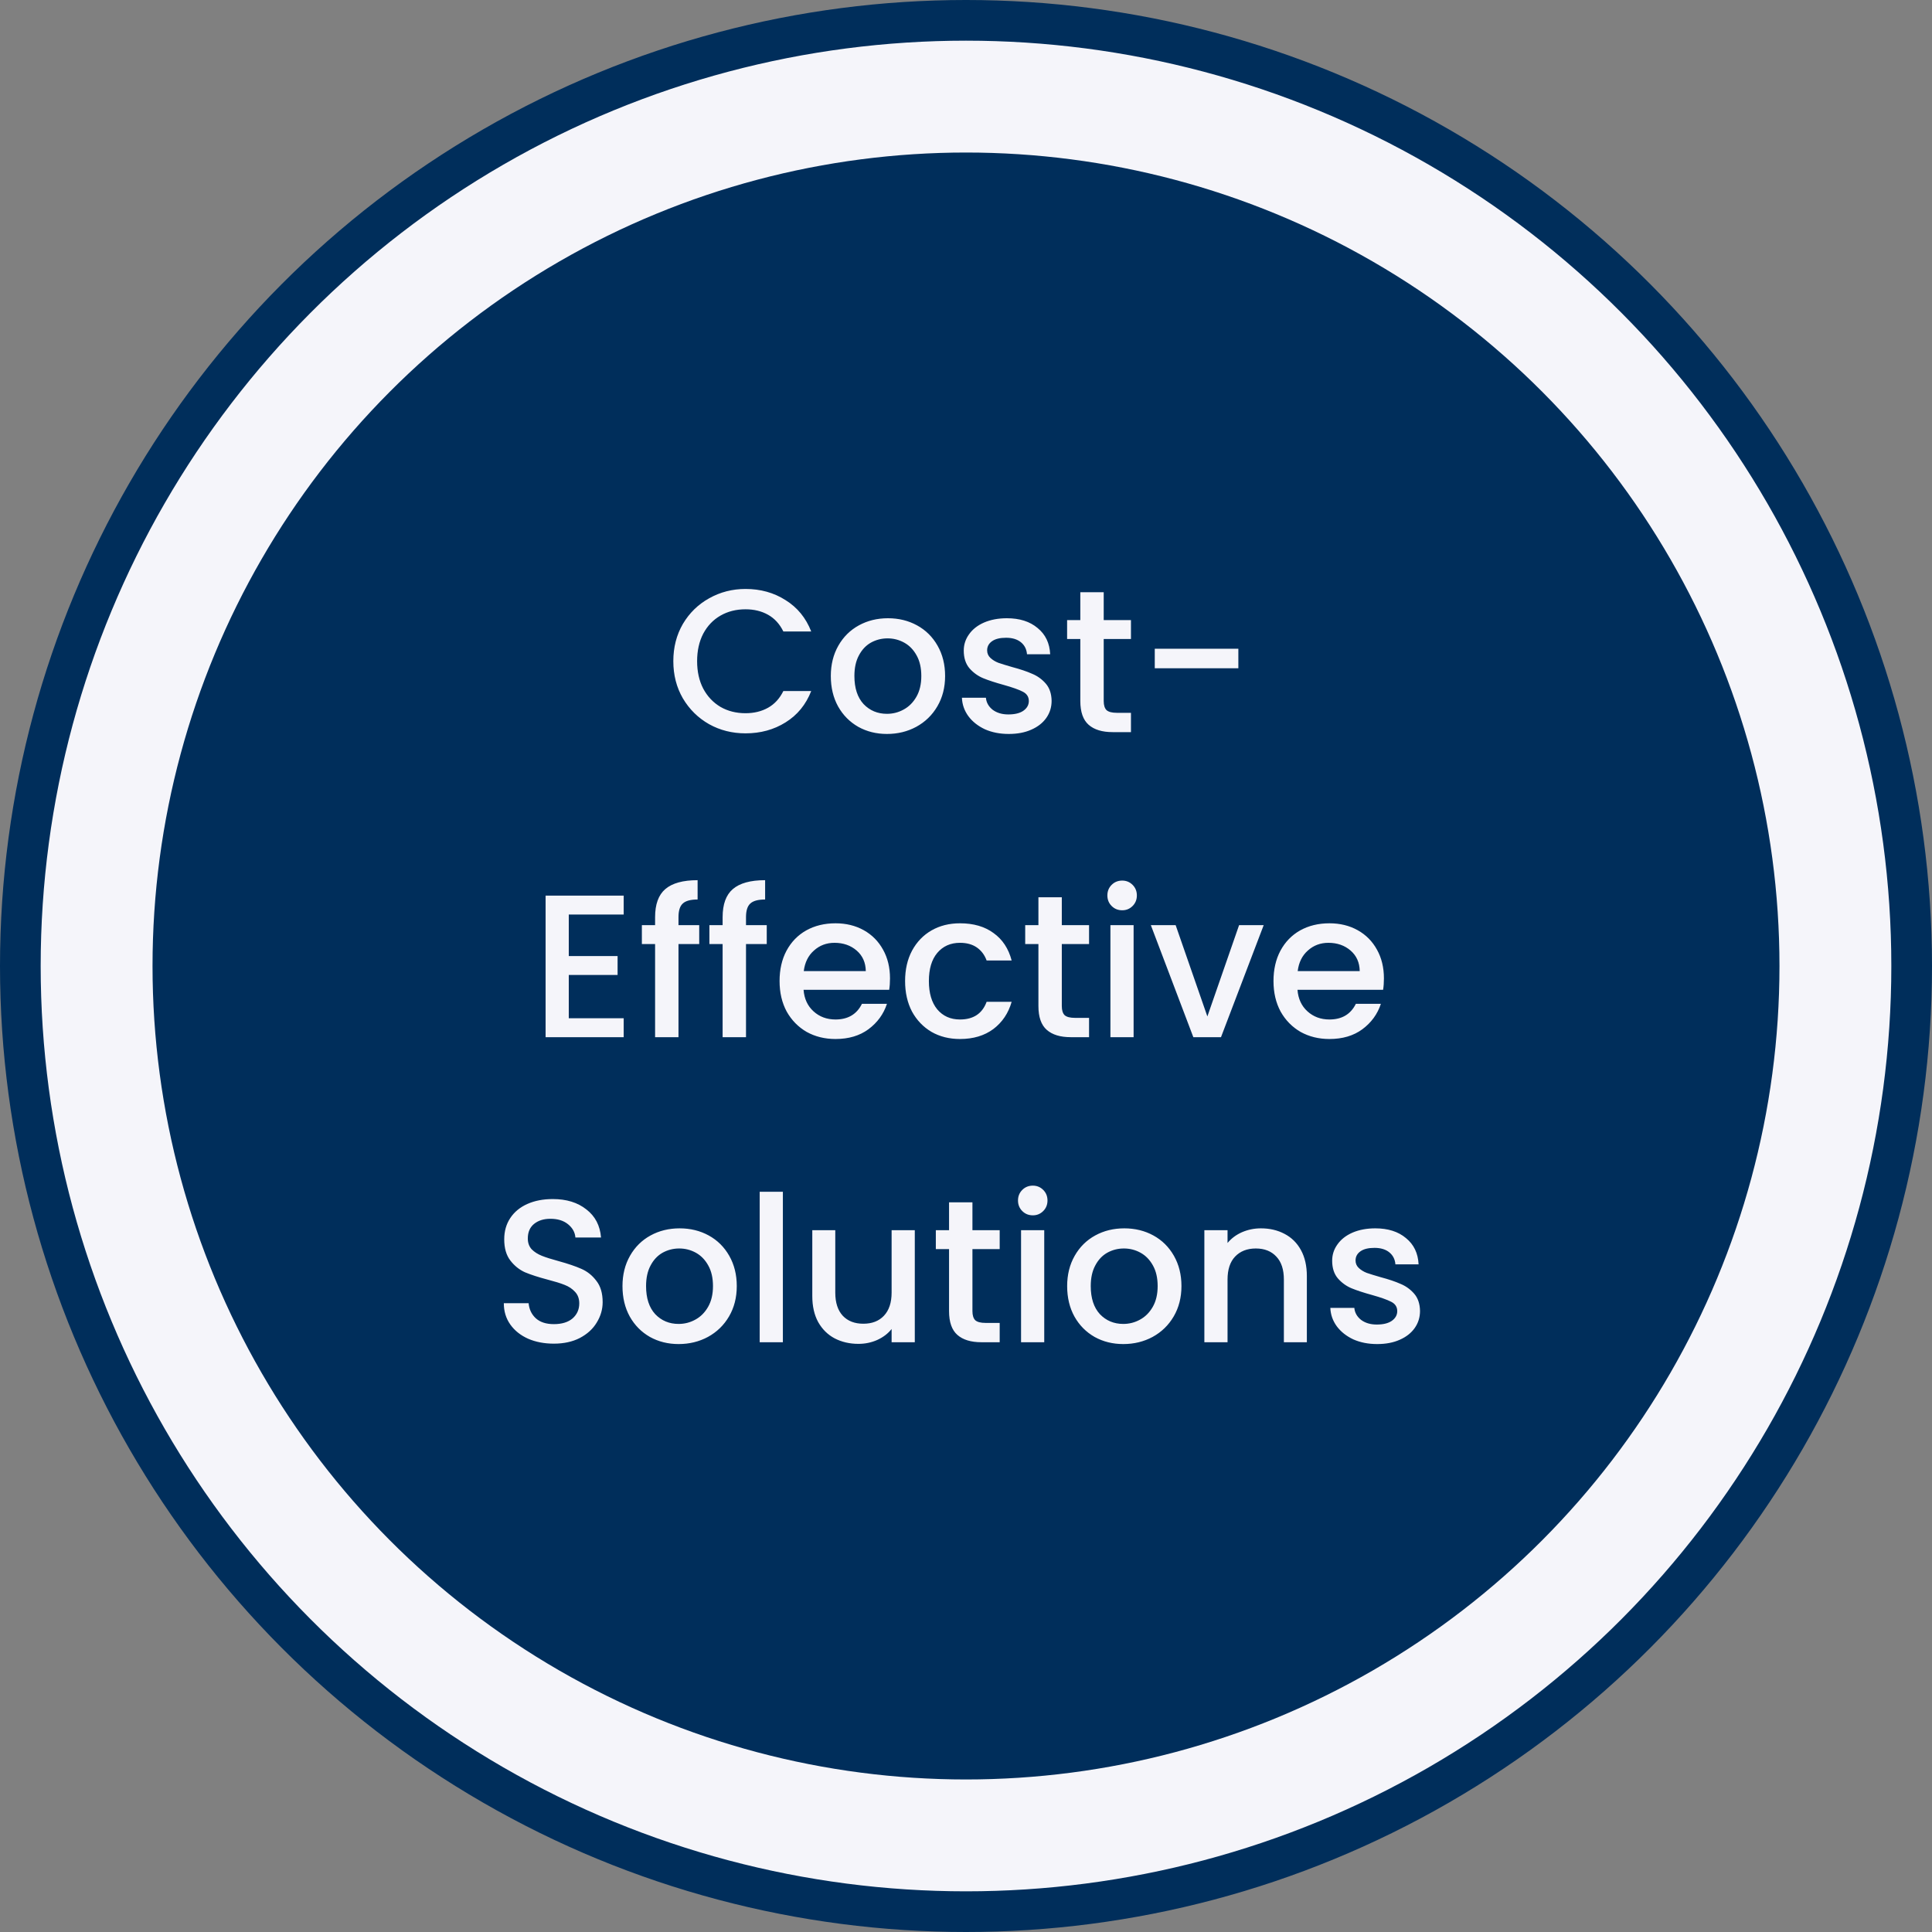 <svg width="190" height="190" viewBox="0 0 190 190" fill="none" xmlns="http://www.w3.org/2000/svg">
<rect x="0" y="0" width="190" height="190" fill="#808080" stroke="none"/>
<circle cx="95" cy="95" r="93" fill="#F5F5FA" stroke="#002E5B" stroke-width="4"/>
<circle cx="95" cy="95" r="80" fill="#002E5B"/>
<path d="M66.217 65.02C66.217 63.66 66.53 62.44 67.157 61.36C67.797 60.28 68.657 59.44 69.737 58.84C70.83 58.227 72.023 57.92 73.317 57.92C74.797 57.92 76.11 58.287 77.257 59.02C78.417 59.74 79.257 60.767 79.777 62.1H77.037C76.677 61.367 76.177 60.82 75.537 60.46C74.897 60.1 74.157 59.92 73.317 59.92C72.397 59.92 71.577 60.127 70.857 60.54C70.137 60.953 69.57 61.547 69.157 62.32C68.757 63.093 68.557 63.993 68.557 65.02C68.557 66.047 68.757 66.947 69.157 67.72C69.57 68.493 70.137 69.093 70.857 69.52C71.577 69.933 72.397 70.14 73.317 70.14C74.157 70.14 74.897 69.96 75.537 69.6C76.177 69.24 76.677 68.693 77.037 67.96H79.777C79.257 69.293 78.417 70.32 77.257 71.04C76.11 71.76 74.797 72.12 73.317 72.12C72.01 72.12 70.817 71.82 69.737 71.22C68.657 70.607 67.797 69.76 67.157 68.68C66.53 67.6 66.217 66.38 66.217 65.02ZM87.225 72.18C86.185 72.18 85.245 71.947 84.405 71.48C83.565 71 82.905 70.333 82.425 69.48C81.945 68.613 81.705 67.613 81.705 66.48C81.705 65.36 81.952 64.367 82.445 63.5C82.939 62.633 83.612 61.967 84.465 61.5C85.319 61.033 86.272 60.8 87.325 60.8C88.379 60.8 89.332 61.033 90.185 61.5C91.039 61.967 91.712 62.633 92.205 63.5C92.699 64.367 92.945 65.36 92.945 66.48C92.945 67.6 92.692 68.593 92.185 69.46C91.679 70.327 90.985 71 90.105 71.48C89.239 71.947 88.279 72.18 87.225 72.18ZM87.225 70.2C87.812 70.2 88.359 70.06 88.865 69.78C89.385 69.5 89.805 69.08 90.125 68.52C90.445 67.96 90.605 67.28 90.605 66.48C90.605 65.68 90.452 65.007 90.145 64.46C89.839 63.9 89.432 63.48 88.925 63.2C88.419 62.92 87.872 62.78 87.285 62.78C86.699 62.78 86.152 62.92 85.645 63.2C85.152 63.48 84.759 63.9 84.465 64.46C84.172 65.007 84.025 65.68 84.025 66.48C84.025 67.667 84.325 68.587 84.925 69.24C85.539 69.88 86.305 70.2 87.225 70.2ZM99.199 72.18C98.333 72.18 97.553 72.027 96.859 71.72C96.179 71.4 95.639 70.973 95.239 70.44C94.839 69.893 94.626 69.287 94.599 68.62H96.959C96.999 69.087 97.219 69.48 97.619 69.8C98.033 70.107 98.546 70.26 99.159 70.26C99.799 70.26 100.293 70.14 100.639 69.9C100.999 69.647 101.179 69.327 101.179 68.94C101.179 68.527 100.979 68.22 100.579 68.02C100.193 67.82 99.573 67.6 98.719 67.36C97.893 67.133 97.219 66.913 96.699 66.7C96.179 66.487 95.726 66.16 95.339 65.72C94.966 65.28 94.779 64.7 94.779 63.98C94.779 63.393 94.953 62.86 95.299 62.38C95.646 61.887 96.139 61.5 96.779 61.22C97.433 60.94 98.179 60.8 99.019 60.8C100.273 60.8 101.279 61.12 102.039 61.76C102.813 62.387 103.226 63.247 103.279 64.34H100.999C100.959 63.847 100.759 63.453 100.399 63.16C100.039 62.867 99.553 62.72 98.939 62.72C98.339 62.72 97.879 62.833 97.559 63.06C97.239 63.287 97.079 63.587 97.079 63.96C97.079 64.253 97.186 64.5 97.399 64.7C97.613 64.9 97.873 65.06 98.179 65.18C98.486 65.287 98.939 65.427 99.539 65.6C100.339 65.813 100.993 66.033 101.499 66.26C102.019 66.473 102.466 66.793 102.839 67.22C103.213 67.647 103.406 68.213 103.419 68.92C103.419 69.547 103.246 70.107 102.899 70.6C102.553 71.093 102.059 71.48 101.419 71.76C100.793 72.04 100.053 72.18 99.199 72.18ZM108.543 62.84V68.94C108.543 69.353 108.636 69.653 108.823 69.84C109.023 70.013 109.356 70.1 109.823 70.1H111.223V72H109.423C108.396 72 107.609 71.76 107.063 71.28C106.516 70.8 106.243 70.02 106.243 68.94V62.84H104.943V60.98H106.243V58.24H108.543V60.98H111.223V62.84H108.543ZM121.784 63.8V65.72H113.564V63.8H121.784ZM55.936 89.94V94.02H60.736V95.88H55.936V100.14H61.336V102H53.656V88.08H61.336V89.94H55.936ZM68.764 92.84H66.725V102H64.424V92.84H63.124V90.98H64.424V90.2C64.424 88.933 64.758 88.013 65.424 87.44C66.105 86.853 67.165 86.56 68.605 86.56V88.46C67.911 88.46 67.424 88.593 67.144 88.86C66.865 89.113 66.725 89.56 66.725 90.2V90.98H68.764V92.84ZM75.405 92.84H73.365V102H71.065V92.84H69.765V90.98H71.065V90.2C71.065 88.933 71.398 88.013 72.065 87.44C72.745 86.853 73.805 86.56 75.245 86.56V88.46C74.552 88.46 74.065 88.593 73.785 88.86C73.505 89.113 73.365 89.56 73.365 90.2V90.98H75.405V92.84ZM87.526 96.22C87.526 96.633 87.499 97.007 87.446 97.34H79.026C79.092 98.22 79.419 98.927 80.006 99.46C80.592 99.993 81.312 100.26 82.166 100.26C83.392 100.26 84.259 99.747 84.766 98.72H87.226C86.892 99.733 86.286 100.567 85.406 101.22C84.539 101.86 83.459 102.18 82.166 102.18C81.112 102.18 80.166 101.947 79.326 101.48C78.499 101 77.846 100.333 77.366 99.48C76.899 98.613 76.666 97.613 76.666 96.48C76.666 95.347 76.892 94.353 77.346 93.5C77.812 92.633 78.459 91.967 79.286 91.5C80.126 91.033 81.086 90.8 82.166 90.8C83.206 90.8 84.132 91.027 84.946 91.48C85.759 91.933 86.392 92.573 86.846 93.4C87.299 94.213 87.526 95.153 87.526 96.22ZM85.146 95.5C85.132 94.66 84.832 93.987 84.246 93.48C83.659 92.973 82.932 92.72 82.066 92.72C81.279 92.72 80.606 92.973 80.046 93.48C79.486 93.973 79.152 94.647 79.046 95.5H85.146ZM89.01 96.48C89.01 95.347 89.236 94.353 89.689 93.5C90.156 92.633 90.796 91.967 91.609 91.5C92.423 91.033 93.356 90.8 94.409 90.8C95.743 90.8 96.843 91.12 97.71 91.76C98.59 92.387 99.183 93.287 99.49 94.46H97.029C96.829 93.913 96.51 93.487 96.07 93.18C95.629 92.873 95.076 92.72 94.409 92.72C93.476 92.72 92.73 93.053 92.169 93.72C91.623 94.373 91.35 95.293 91.35 96.48C91.35 97.667 91.623 98.593 92.169 99.26C92.73 99.927 93.476 100.26 94.409 100.26C95.73 100.26 96.603 99.68 97.029 98.52H99.49C99.169 99.64 98.57 100.533 97.689 101.2C96.809 101.853 95.716 102.18 94.409 102.18C93.356 102.18 92.423 101.947 91.609 101.48C90.796 101 90.156 100.333 89.689 99.48C89.236 98.613 89.01 97.613 89.01 96.48ZM104.422 92.84V98.94C104.422 99.353 104.515 99.653 104.702 99.84C104.902 100.013 105.235 100.1 105.702 100.1H107.102V102H105.302C104.275 102 103.488 101.76 102.942 101.28C102.395 100.8 102.122 100.02 102.122 98.94V92.84H100.822V90.98H102.122V88.24H104.422V90.98H107.102V92.84H104.422ZM110.363 89.52C109.95 89.52 109.603 89.38 109.323 89.1C109.043 88.82 108.903 88.473 108.903 88.06C108.903 87.647 109.043 87.3 109.323 87.02C109.603 86.74 109.95 86.6 110.363 86.6C110.763 86.6 111.103 86.74 111.383 87.02C111.663 87.3 111.803 87.647 111.803 88.06C111.803 88.473 111.663 88.82 111.383 89.1C111.103 89.38 110.763 89.52 110.363 89.52ZM111.483 90.98V102H109.203V90.98H111.483ZM118.737 99.96L121.857 90.98H124.277L120.077 102H117.357L113.177 90.98H115.617L118.737 99.96ZM136.1 96.22C136.1 96.633 136.073 97.007 136.02 97.34H127.6C127.667 98.22 127.993 98.927 128.58 99.46C129.167 99.993 129.887 100.26 130.74 100.26C131.967 100.26 132.833 99.747 133.34 98.72H135.8C135.467 99.733 134.86 100.567 133.98 101.22C133.113 101.86 132.033 102.18 130.74 102.18C129.687 102.18 128.74 101.947 127.9 101.48C127.073 101 126.42 100.333 125.94 99.48C125.473 98.613 125.24 97.613 125.24 96.48C125.24 95.347 125.467 94.353 125.92 93.5C126.387 92.633 127.033 91.967 127.86 91.5C128.7 91.033 129.66 90.8 130.74 90.8C131.78 90.8 132.707 91.027 133.52 91.48C134.333 91.933 134.967 92.573 135.42 93.4C135.873 94.213 136.1 95.153 136.1 96.22ZM133.72 95.5C133.707 94.66 133.407 93.987 132.82 93.48C132.233 92.973 131.507 92.72 130.64 92.72C129.853 92.72 129.18 92.973 128.62 93.48C128.06 93.973 127.727 94.647 127.62 95.5H133.72ZM54.467 132.14C53.533 132.14 52.693 131.98 51.947 131.66C51.2 131.327 50.613 130.86 50.187 130.26C49.76 129.66 49.547 128.96 49.547 128.16H51.987C52.04 128.76 52.273 129.253 52.687 129.64C53.113 130.027 53.707 130.22 54.467 130.22C55.253 130.22 55.867 130.033 56.307 129.66C56.747 129.273 56.967 128.78 56.967 128.18C56.967 127.713 56.827 127.333 56.547 127.04C56.28 126.747 55.94 126.52 55.527 126.36C55.127 126.2 54.567 126.027 53.847 125.84C52.94 125.6 52.2 125.36 51.627 125.12C51.067 124.867 50.587 124.48 50.187 123.96C49.787 123.44 49.587 122.747 49.587 121.88C49.587 121.08 49.787 120.38 50.187 119.78C50.587 119.18 51.147 118.72 51.867 118.4C52.587 118.08 53.42 117.92 54.367 117.92C55.713 117.92 56.813 118.26 57.667 118.94C58.533 119.607 59.013 120.527 59.107 121.7H56.587C56.547 121.193 56.307 120.76 55.867 120.4C55.427 120.04 54.847 119.86 54.127 119.86C53.473 119.86 52.94 120.027 52.527 120.36C52.113 120.693 51.907 121.173 51.907 121.8C51.907 122.227 52.033 122.58 52.287 122.86C52.553 123.127 52.887 123.34 53.287 123.5C53.687 123.66 54.233 123.833 54.927 124.02C55.847 124.273 56.593 124.527 57.167 124.78C57.753 125.033 58.247 125.427 58.647 125.96C59.06 126.48 59.267 127.18 59.267 128.06C59.267 128.767 59.073 129.433 58.687 130.06C58.313 130.687 57.76 131.193 57.027 131.58C56.307 131.953 55.453 132.14 54.467 132.14ZM66.737 132.18C65.697 132.18 64.757 131.947 63.917 131.48C63.077 131 62.417 130.333 61.937 129.48C61.457 128.613 61.217 127.613 61.217 126.48C61.217 125.36 61.464 124.367 61.957 123.5C62.45 122.633 63.124 121.967 63.977 121.5C64.83 121.033 65.784 120.8 66.837 120.8C67.89 120.8 68.844 121.033 69.697 121.5C70.55 121.967 71.224 122.633 71.717 123.5C72.21 124.367 72.457 125.36 72.457 126.48C72.457 127.6 72.204 128.593 71.697 129.46C71.19 130.327 70.497 131 69.617 131.48C68.75 131.947 67.79 132.18 66.737 132.18ZM66.737 130.2C67.324 130.2 67.87 130.06 68.377 129.78C68.897 129.5 69.317 129.08 69.637 128.52C69.957 127.96 70.117 127.28 70.117 126.48C70.117 125.68 69.964 125.007 69.657 124.46C69.35 123.9 68.944 123.48 68.437 123.2C67.93 122.92 67.384 122.78 66.797 122.78C66.21 122.78 65.664 122.92 65.157 123.2C64.664 123.48 64.27 123.9 63.977 124.46C63.684 125.007 63.537 125.68 63.537 126.48C63.537 127.667 63.837 128.587 64.437 129.24C65.05 129.88 65.817 130.2 66.737 130.2ZM76.991 117.2V132H74.711V117.2H76.991ZM89.964 120.98V132H87.684V130.7C87.324 131.153 86.851 131.513 86.264 131.78C85.691 132.033 85.078 132.16 84.424 132.16C83.558 132.16 82.778 131.98 82.084 131.62C81.404 131.26 80.864 130.727 80.464 130.02C80.078 129.313 79.884 128.46 79.884 127.46V120.98H82.144V127.12C82.144 128.107 82.391 128.867 82.884 129.4C83.378 129.92 84.051 130.18 84.904 130.18C85.758 130.18 86.431 129.92 86.924 129.4C87.431 128.867 87.684 128.107 87.684 127.12V120.98H89.964ZM95.633 122.84V128.94C95.633 129.353 95.726 129.653 95.913 129.84C96.113 130.013 96.446 130.1 96.913 130.1H98.313V132H96.513C95.486 132 94.699 131.76 94.153 131.28C93.606 130.8 93.333 130.02 93.333 128.94V122.84H92.033V120.98H93.333V118.24H95.633V120.98H98.313V122.84H95.633ZM101.574 119.52C101.161 119.52 100.814 119.38 100.534 119.1C100.254 118.82 100.114 118.473 100.114 118.06C100.114 117.647 100.254 117.3 100.534 117.02C100.814 116.74 101.161 116.6 101.574 116.6C101.974 116.6 102.314 116.74 102.594 117.02C102.874 117.3 103.014 117.647 103.014 118.06C103.014 118.473 102.874 118.82 102.594 119.1C102.314 119.38 101.974 119.52 101.574 119.52ZM102.694 120.98V132H100.414V120.98H102.694ZM110.468 132.18C109.428 132.18 108.488 131.947 107.648 131.48C106.808 131 106.148 130.333 105.668 129.48C105.188 128.613 104.948 127.613 104.948 126.48C104.948 125.36 105.194 124.367 105.688 123.5C106.181 122.633 106.854 121.967 107.708 121.5C108.561 121.033 109.514 120.8 110.568 120.8C111.621 120.8 112.574 121.033 113.428 121.5C114.281 121.967 114.954 122.633 115.448 123.5C115.941 124.367 116.188 125.36 116.188 126.48C116.188 127.6 115.934 128.593 115.428 129.46C114.921 130.327 114.228 131 113.348 131.48C112.481 131.947 111.521 132.18 110.468 132.18ZM110.468 130.2C111.054 130.2 111.601 130.06 112.108 129.78C112.628 129.5 113.048 129.08 113.368 128.52C113.688 127.96 113.848 127.28 113.848 126.48C113.848 125.68 113.694 125.007 113.388 124.46C113.081 123.9 112.674 123.48 112.168 123.2C111.661 122.92 111.114 122.78 110.528 122.78C109.941 122.78 109.394 122.92 108.888 123.2C108.394 123.48 108.001 123.9 107.708 124.46C107.414 125.007 107.268 125.68 107.268 126.48C107.268 127.667 107.568 128.587 108.168 129.24C108.781 129.88 109.548 130.2 110.468 130.2ZM124.001 120.8C124.868 120.8 125.641 120.98 126.321 121.34C127.015 121.7 127.555 122.233 127.941 122.94C128.328 123.647 128.521 124.5 128.521 125.5V132H126.261V125.84C126.261 124.853 126.015 124.1 125.521 123.58C125.028 123.047 124.355 122.78 123.501 122.78C122.648 122.78 121.968 123.047 121.461 123.58C120.968 124.1 120.721 124.853 120.721 125.84V132H118.441V120.98H120.721V122.24C121.095 121.787 121.568 121.433 122.141 121.18C122.728 120.927 123.348 120.8 124.001 120.8ZM135.43 132.18C134.563 132.18 133.783 132.027 133.09 131.72C132.41 131.4 131.87 130.973 131.47 130.44C131.07 129.893 130.856 129.287 130.83 128.62H133.19C133.23 129.087 133.45 129.48 133.85 129.8C134.263 130.107 134.776 130.26 135.39 130.26C136.03 130.26 136.523 130.14 136.87 129.9C137.23 129.647 137.41 129.327 137.41 128.94C137.41 128.527 137.21 128.22 136.81 128.02C136.423 127.82 135.803 127.6 134.95 127.36C134.123 127.133 133.45 126.913 132.93 126.7C132.41 126.487 131.956 126.16 131.57 125.72C131.196 125.28 131.01 124.7 131.01 123.98C131.01 123.393 131.183 122.86 131.53 122.38C131.876 121.887 132.37 121.5 133.01 121.22C133.663 120.94 134.41 120.8 135.25 120.8C136.503 120.8 137.51 121.12 138.27 121.76C139.043 122.387 139.456 123.247 139.51 124.34H137.23C137.19 123.847 136.99 123.453 136.63 123.16C136.27 122.867 135.783 122.72 135.17 122.72C134.57 122.72 134.11 122.833 133.79 123.06C133.47 123.287 133.31 123.587 133.31 123.96C133.31 124.253 133.416 124.5 133.63 124.7C133.843 124.9 134.103 125.06 134.41 125.18C134.716 125.287 135.17 125.427 135.77 125.6C136.57 125.813 137.223 126.033 137.73 126.26C138.25 126.473 138.696 126.793 139.07 127.22C139.443 127.647 139.636 128.213 139.65 128.92C139.65 129.547 139.476 130.107 139.13 130.6C138.783 131.093 138.29 131.48 137.65 131.76C137.023 132.04 136.283 132.18 135.43 132.18Z" fill="#F5F5FA"/>
</svg>
